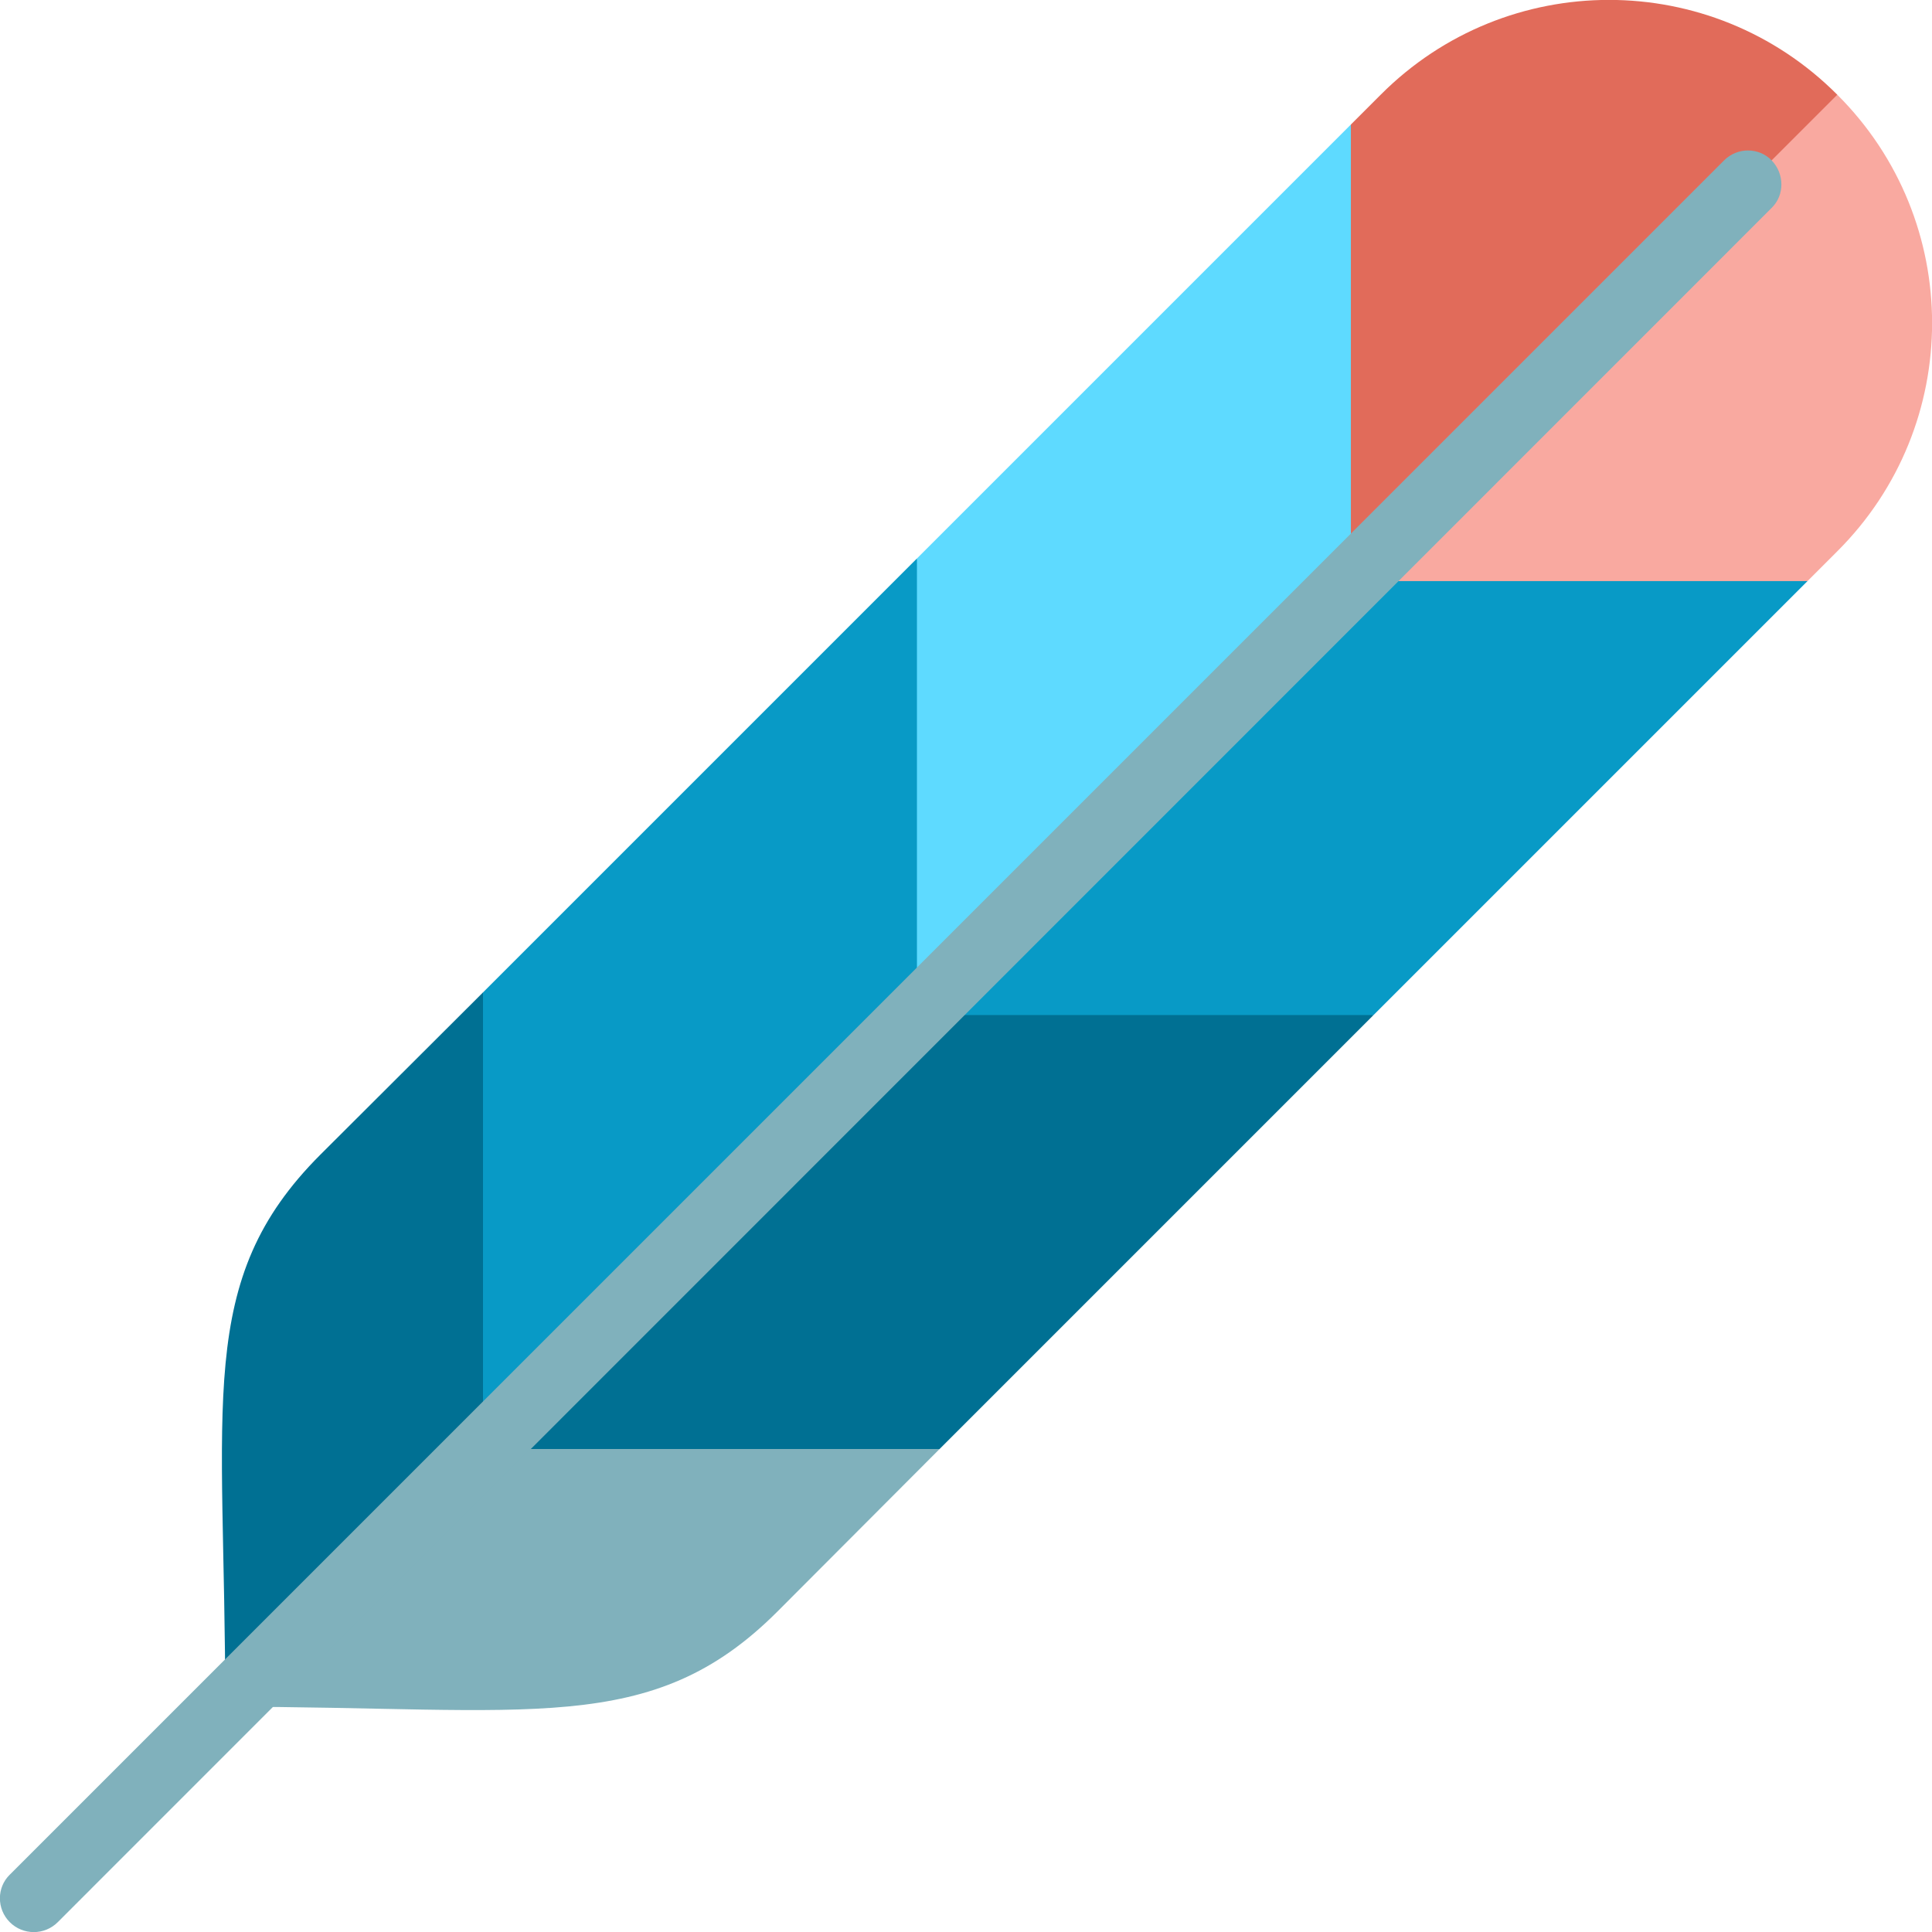 <?xml version="1.0" encoding="utf-8"?>
<!-- Generator: Adobe Illustrator 21.0.0, SVG Export Plug-In . SVG Version: 6.00 Build 0)  -->
<svg version="1.1" id="Layer_1" xmlns="http://www.w3.org/2000/svg" xmlns:xlink="http://www.w3.org/1999/xlink" x="0px" y="0px"
	 viewBox="0 0 512 512" style="enable-background:new 0 0 512 512;" xml:space="preserve">
<style type="text/css">
	.st0{fill:#F9A9A0;}
	.st1{fill:#E16B5A;}
	.st2{fill:#5EDAFF;}
	.st3{fill:#089AC6;}
	.st4{fill:#007093;}
	.st5{fill:#80B1BC;}
</style>
<path class="st0" d="M486.9,146.1L479,154l-144.8,23.7l59.8-107.2l92.9-45.4C520.4,58.5,520.4,112.7,486.9,146.1z"/>
<path class="st1" d="M486.9,25.1L334.3,177.7L358,33l7.9-7.9C399.3-8.4,453.5-8.4,486.9,25.1z"/>
<polygon class="st2" points="358,154 203.5,308.5 243,148 358,33 "/>
<polygon class="st3" points="243,269 104.3,407.7 128,263 243,148 "/>
<path class="st4" d="M128,384l-68.3,68.3c0-80.9-8.2-112.9,25.2-146.3L128,263C128,263,128,384,128,384z"/>
<polygon class="st3" points="479,154 364,269 203.5,308.5 358,154 "/>
<polygon class="st4" points="364,269 249,384 104.3,407.7 243,269 "/>
<g>
	<path class="st5" d="M249,384L206,427.1c-33.4,33.4-65.4,25.2-146.3,25.2L128,384H249z"/>
	<path class="st5" d="M2.6,509.4c-3.5-3.5-3.5-9.2,0-12.6L456.9,42.5c3.5-3.5,9.2-3.5,12.6,0s3.5,9.2,0,12.6L15.3,509.4
		C11.8,512.9,6.1,512.9,2.6,509.4z"/>
</g>
</svg>
